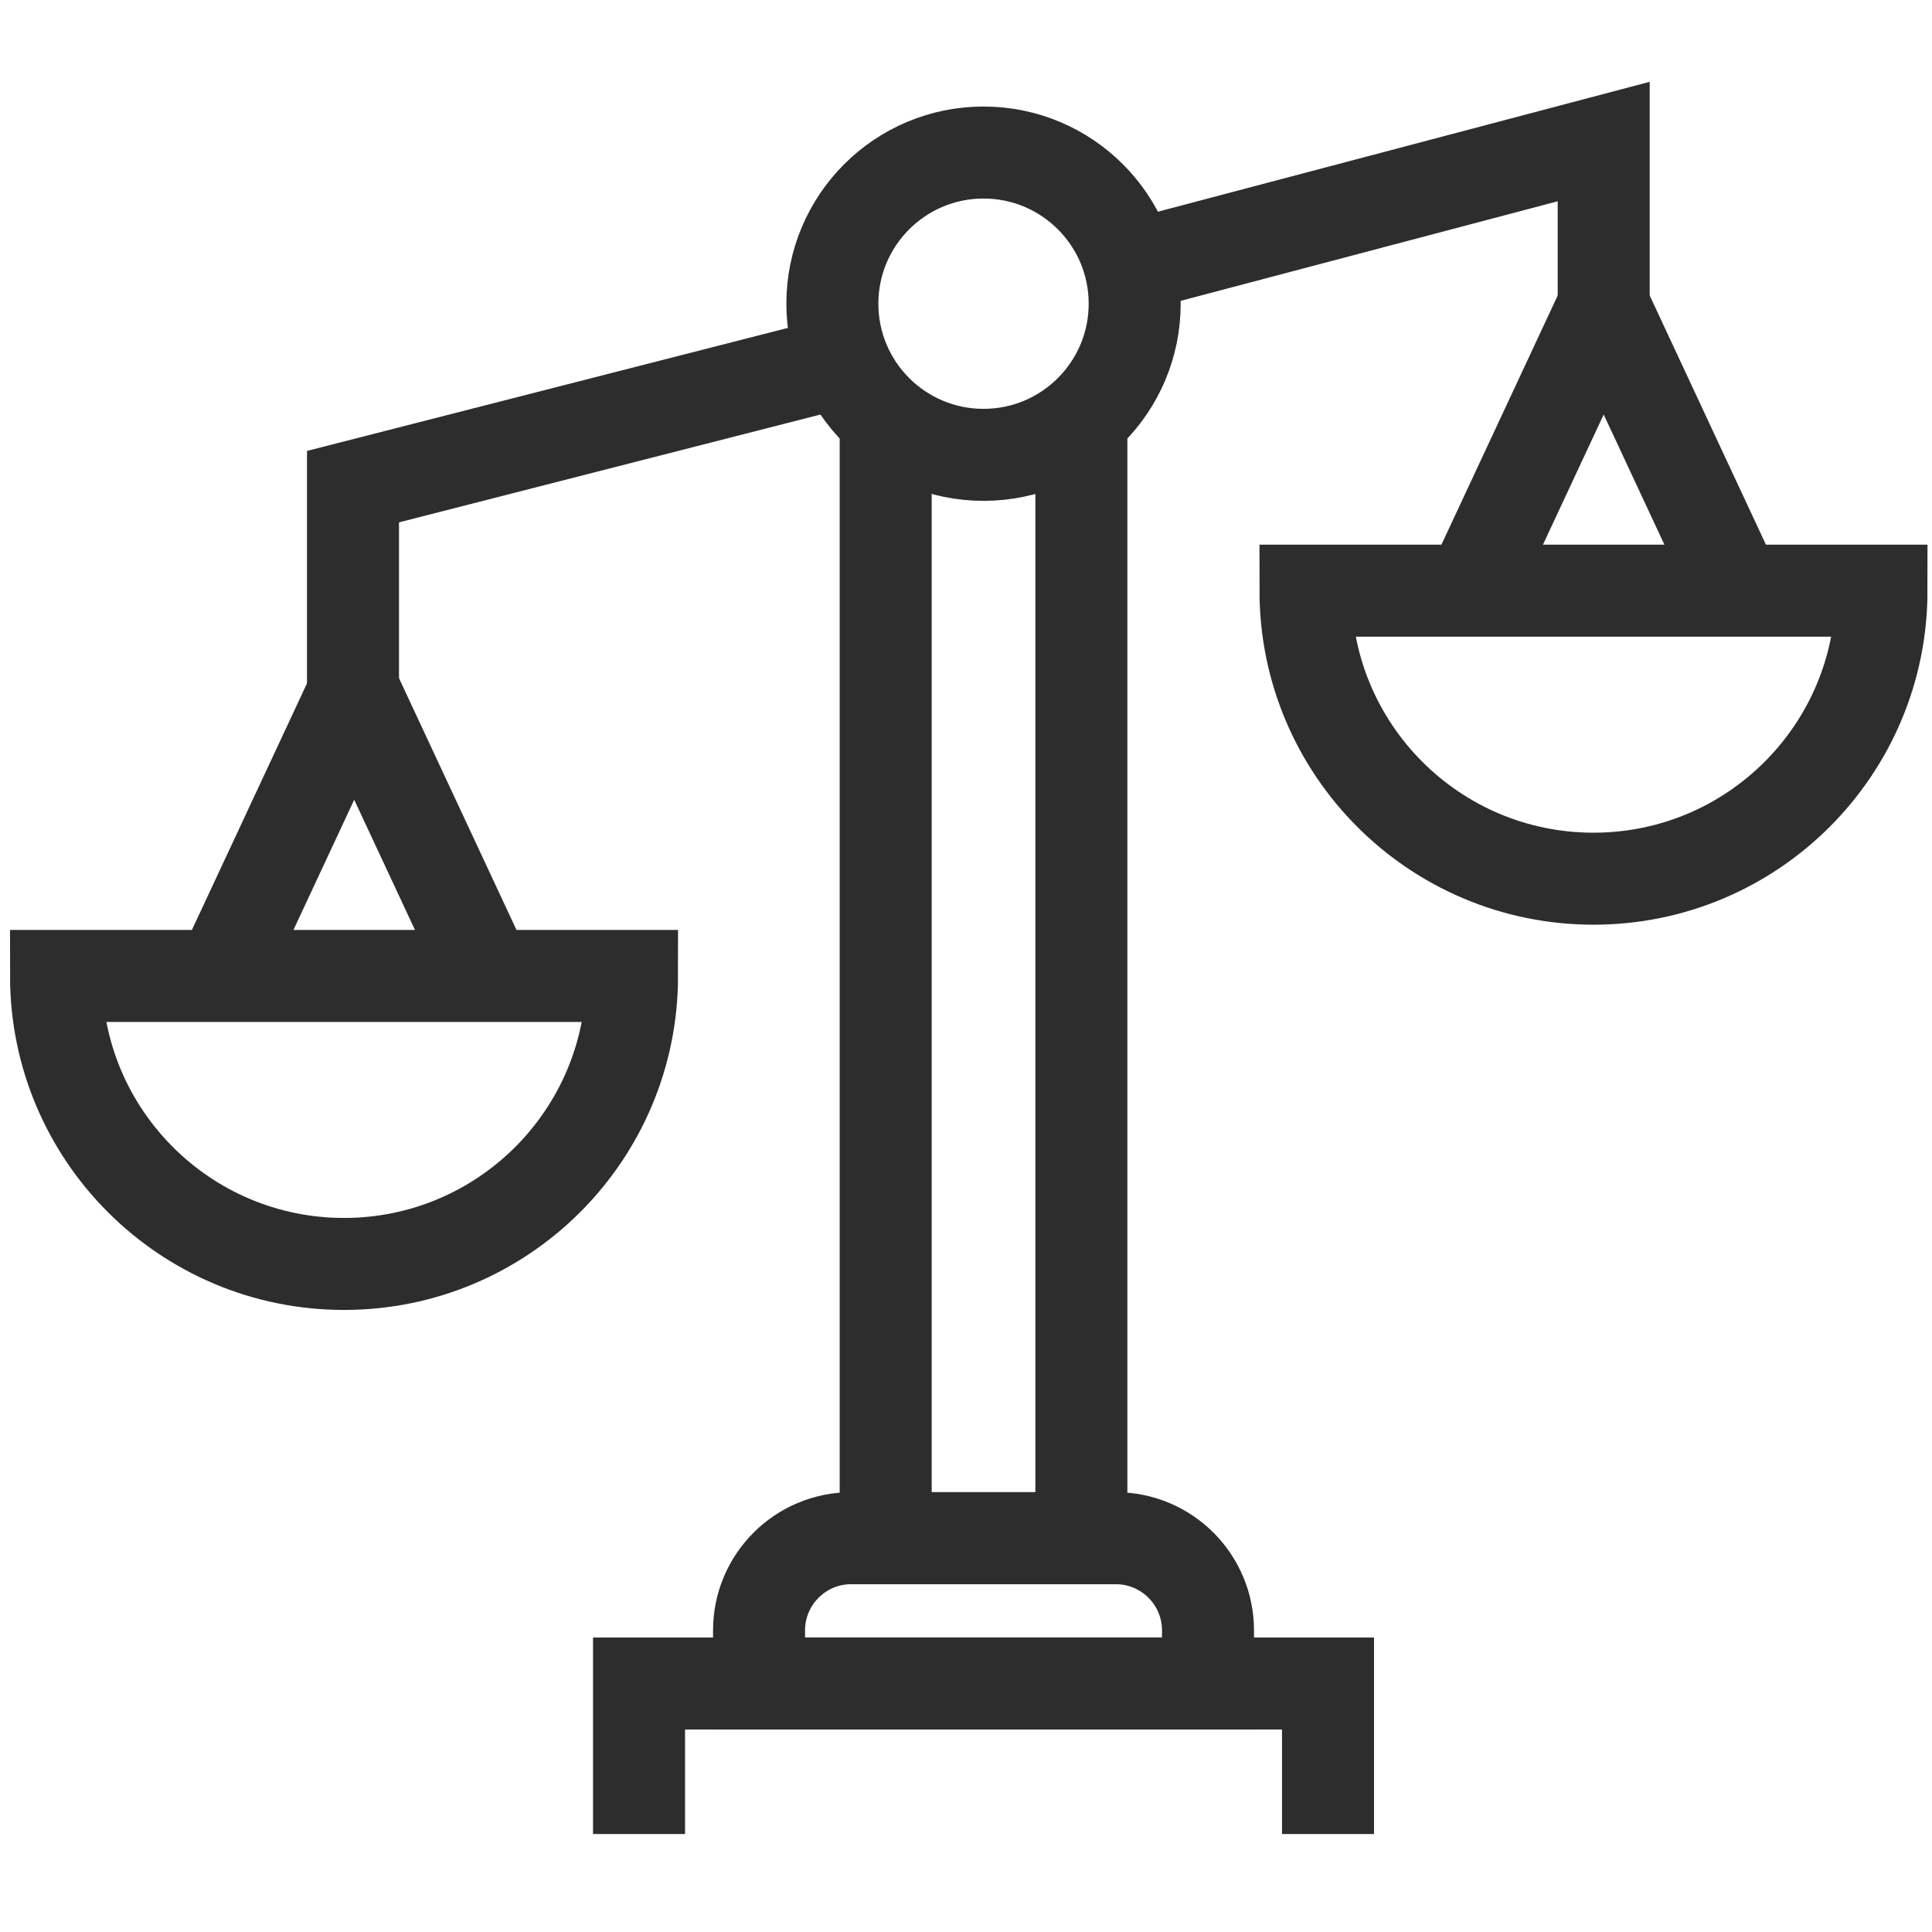 <?xml version="1.0" encoding="utf-8"?>
<!-- Generator: Adobe Illustrator 26.5.0, SVG Export Plug-In . SVG Version: 6.00 Build 0)  -->
<svg version="1.1" id="Layer_1" xmlns="http://www.w3.org/2000/svg" xmlns:xlink="http://www.w3.org/1999/xlink" x="0px" y="0px"
	 viewBox="0 0 42 42" enable-background="new 0 0 42 42" xml:space="preserve">
<polyline fill="none" stroke="#2D2D2D" stroke-width="2" stroke-miterlimit="10" points="23.508,9.419 23.508,33.439 
	19.254,33.439 19.254,9.419 "/>
<polyline fill="none" stroke="#2D2D2D" stroke-width="2" stroke-miterlimit="10" points="13.892,39.87 13.892,36.598 
	28.87,36.598 28.87,39.87 "/>
<path fill="none" stroke="#2D2D2D" stroke-width="2" stroke-miterlimit="10" d="M18.506,33.439h5.75
	c1.107,0,2.005,0.898,2.005,2.005v1.153h-9.76v-1.153C16.501,34.337,17.398,33.439,18.506,33.439z"/>
<circle fill="none" stroke="#2D2D2D" stroke-width="2" stroke-miterlimit="10" cx="21.381" cy="6.602" r="3.286"/>
<polyline fill="none" stroke="#2D2D2D" stroke-width="2" stroke-miterlimit="10" points="18.095,7.913 7.674,10.579 
	7.674,15.054 "/>
<polyline fill="none" stroke="#2D2D2D" stroke-width="2" stroke-miterlimit="10" points="24.768,5.743 34.863,3.077 
	34.863,6.646 "/>
<polyline fill="none" stroke="#2D2D2D" stroke-width="2" stroke-miterlimit="10" points="31.972,12.841 34.863,6.646 
	37.753,12.841 "/>
<path fill="none" stroke="#2D2D2D" stroke-width="2" stroke-miterlimit="10" d="M28.38,12.841
	c0,3.458,2.803,6.261,6.261,6.261c3.458,0,6.261-2.803,6.261-6.261H28.38z"/>
<polyline fill="none" stroke="#2D2D2D" stroke-width="2" stroke-miterlimit="10" points="4.809,21.216 7.7,15.021 
	10.591,21.216 "/>
<path fill="none" stroke="#2D2D2D" stroke-width="2" stroke-miterlimit="10" d="M1.218,21.216c0,3.458,2.803,6.261,6.261,6.261
	c3.458,0,6.261-2.803,6.261-6.261H1.218z"/>
</svg>
